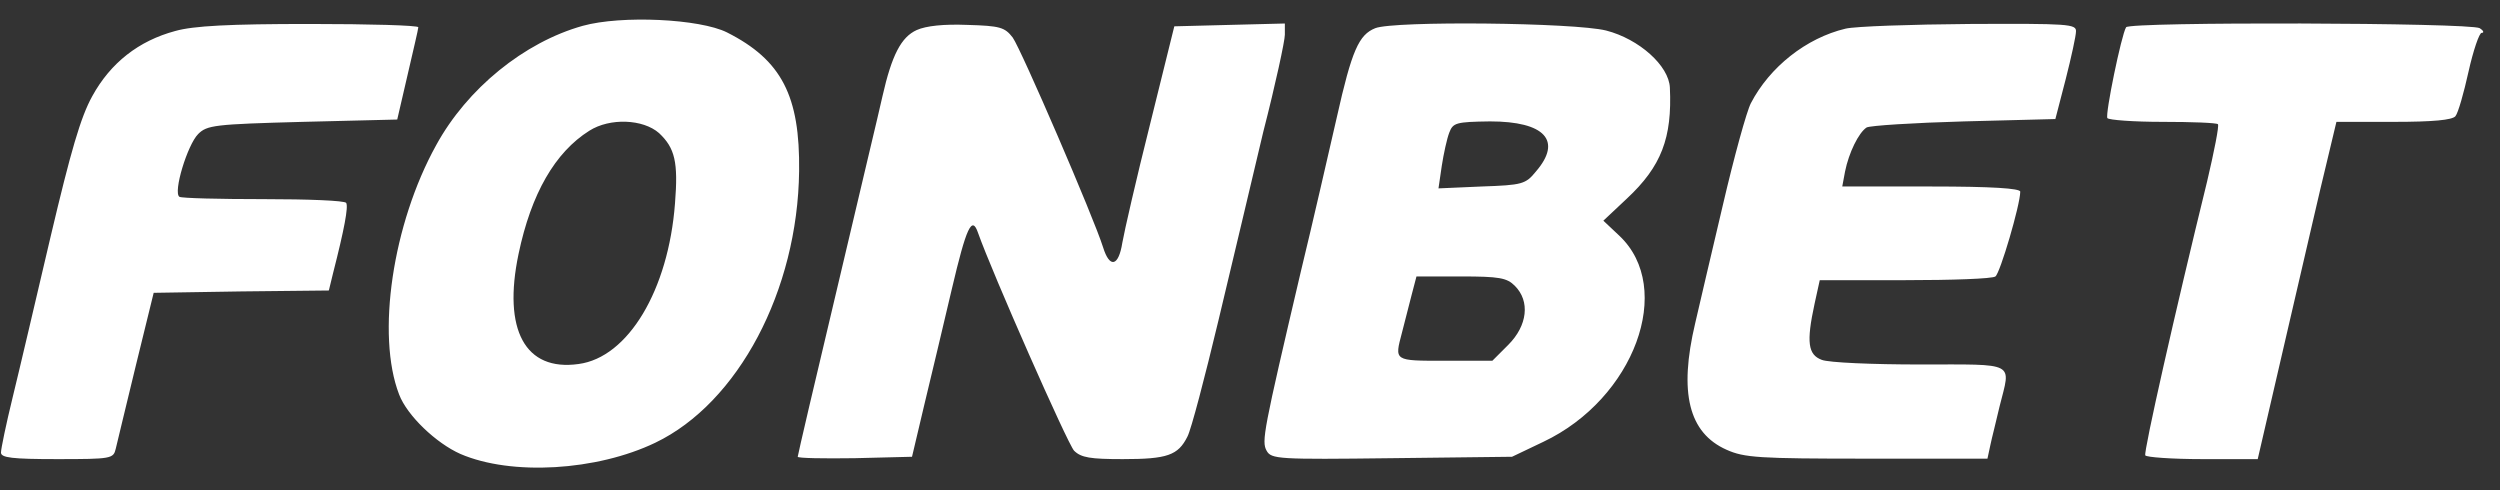 <svg width="102" height="20" viewBox="0 0 102 20" fill="none" xmlns="http://www.w3.org/2000/svg">
<rect x="0" y="0" width="102" height="20" fill="#333333" stroke="none"/>
<path fill-rule="evenodd" clip-rule="evenodd" d="M23.775 1.054C21.386 1.723 19.055 3.615 17.793 5.928C16.016 9.138 15.347 13.668 16.284 16.095C16.609 16.954 17.793 18.082 18.787 18.522C20.87 19.42 24.348 19.21 26.737 18.063C30.12 16.439 32.547 11.852 32.604 6.979C32.642 3.921 31.897 2.45 29.661 1.322C28.553 0.768 25.361 0.615 23.775 1.054ZM7.149 1.265C5.658 1.666 4.511 2.564 3.766 3.921C3.288 4.781 2.887 6.176 2.065 9.654C1.473 12.177 0.785 15.12 0.517 16.209C0.25 17.299 0.04 18.311 0.04 18.464C0.04 18.674 0.479 18.732 2.333 18.732C4.55 18.732 4.626 18.713 4.722 18.311C4.779 18.082 5.142 16.553 5.543 14.91L6.27 11.947L9.843 11.89L13.417 11.852L13.589 11.145C14.048 9.348 14.22 8.431 14.124 8.278C14.067 8.183 12.557 8.125 10.761 8.125C8.964 8.125 7.416 8.087 7.321 8.03C7.053 7.858 7.646 5.909 8.085 5.469C8.448 5.106 8.754 5.068 12.347 4.972L16.207 4.877L16.628 3.061C16.857 2.067 17.067 1.188 17.067 1.112C17.067 1.035 15.08 0.978 12.633 0.978C9.366 0.978 7.894 1.054 7.149 1.265ZM37.401 1.226C36.77 1.513 36.388 2.239 36.006 3.921C35.891 4.456 35.05 7.953 34.171 11.699C33.273 15.464 32.547 18.579 32.547 18.636C32.547 18.694 33.598 18.713 34.878 18.694L37.21 18.636L37.707 16.534C37.993 15.368 38.49 13.247 38.834 11.795C39.427 9.272 39.656 8.775 39.904 9.501C40.478 11.126 43.555 18.101 43.822 18.388C44.109 18.674 44.491 18.732 45.81 18.732C47.625 18.732 48.065 18.579 48.447 17.814C48.6 17.528 49.154 15.407 49.708 13.094C50.263 10.782 51.084 7.304 51.543 5.373C52.04 3.443 52.422 1.666 52.422 1.418V0.959L50.167 1.016L47.912 1.074L46.918 5.087C46.364 7.285 45.867 9.463 45.791 9.903C45.638 10.877 45.275 10.954 45.007 10.094C44.625 8.871 41.663 2.01 41.319 1.532C40.994 1.112 40.803 1.054 39.465 1.016C38.51 0.978 37.783 1.054 37.401 1.226ZM56.11 1.15C55.442 1.418 55.155 2.048 54.543 4.781C54.218 6.195 53.569 9.043 53.072 11.088C51.543 17.604 51.467 18.006 51.677 18.388C51.868 18.732 52.135 18.751 56.779 18.694L61.691 18.636L62.971 18.025C66.679 16.267 68.341 11.756 66.067 9.616L65.417 9.004L66.373 8.106C67.787 6.788 68.227 5.622 68.131 3.577C68.093 2.679 66.87 1.59 65.532 1.246C64.252 0.921 56.875 0.844 56.11 1.15ZM75.298 1.169C73.692 1.551 72.202 2.736 71.437 4.208C71.265 4.533 70.749 6.405 70.291 8.374C69.832 10.342 69.316 12.502 69.163 13.19C68.494 16.018 68.895 17.662 70.444 18.35C71.17 18.674 71.743 18.713 76.177 18.713H81.088L81.203 18.178C81.26 17.891 81.451 17.165 81.585 16.572C82.044 14.738 82.311 14.871 78.336 14.871C76.406 14.871 74.591 14.795 74.323 14.68C73.769 14.47 73.692 13.973 74.036 12.387L74.246 11.431H77.725C79.636 11.431 81.298 11.374 81.413 11.279C81.604 11.145 82.426 8.355 82.426 7.82C82.426 7.686 81.279 7.609 78.795 7.609H75.164L75.278 6.998C75.431 6.233 75.833 5.412 76.158 5.201C76.291 5.125 78.069 5.01 80.133 4.953L83.859 4.857L84.28 3.233C84.509 2.335 84.7 1.456 84.7 1.284C84.719 0.978 84.394 0.959 80.362 0.978C77.973 0.997 75.699 1.074 75.298 1.169ZM86.745 1.112C86.554 1.418 85.885 4.666 85.981 4.819C86.038 4.896 87.051 4.972 88.236 4.972C89.42 4.972 90.433 5.01 90.491 5.068C90.548 5.125 90.338 6.176 90.051 7.399C88.752 12.693 87.452 18.445 87.528 18.579C87.567 18.655 88.618 18.732 89.86 18.732H92.115L93.319 13.534C93.988 10.667 94.695 7.571 94.924 6.654L95.326 4.972H97.657C99.282 4.972 100.046 4.896 100.18 4.743C100.294 4.609 100.524 3.787 100.715 2.927C100.906 2.067 101.154 1.341 101.25 1.341C101.365 1.341 101.326 1.246 101.174 1.15C100.791 0.921 86.879 0.882 86.745 1.112ZM24.043 5.335C22.648 6.214 21.673 7.896 21.157 10.361C20.507 13.457 21.424 15.158 23.603 14.852C25.629 14.585 27.272 11.833 27.54 8.297C27.674 6.616 27.54 6.042 26.89 5.431C26.24 4.857 24.884 4.8 24.043 5.335ZM59.13 5.412C59.034 5.66 58.901 6.272 58.824 6.769L58.69 7.686L60.449 7.609C62.111 7.552 62.245 7.514 62.665 6.998C63.755 5.737 63.029 4.953 60.793 4.953C59.398 4.972 59.283 5.01 59.13 5.412ZM57.582 12.081C57.467 12.521 57.295 13.19 57.2 13.572C56.894 14.738 56.856 14.719 58.958 14.719H60.888L61.538 14.069C62.321 13.285 62.436 12.291 61.805 11.661C61.481 11.336 61.175 11.279 59.608 11.279H57.792L57.582 12.081Z" fill="white"/>
</svg>
